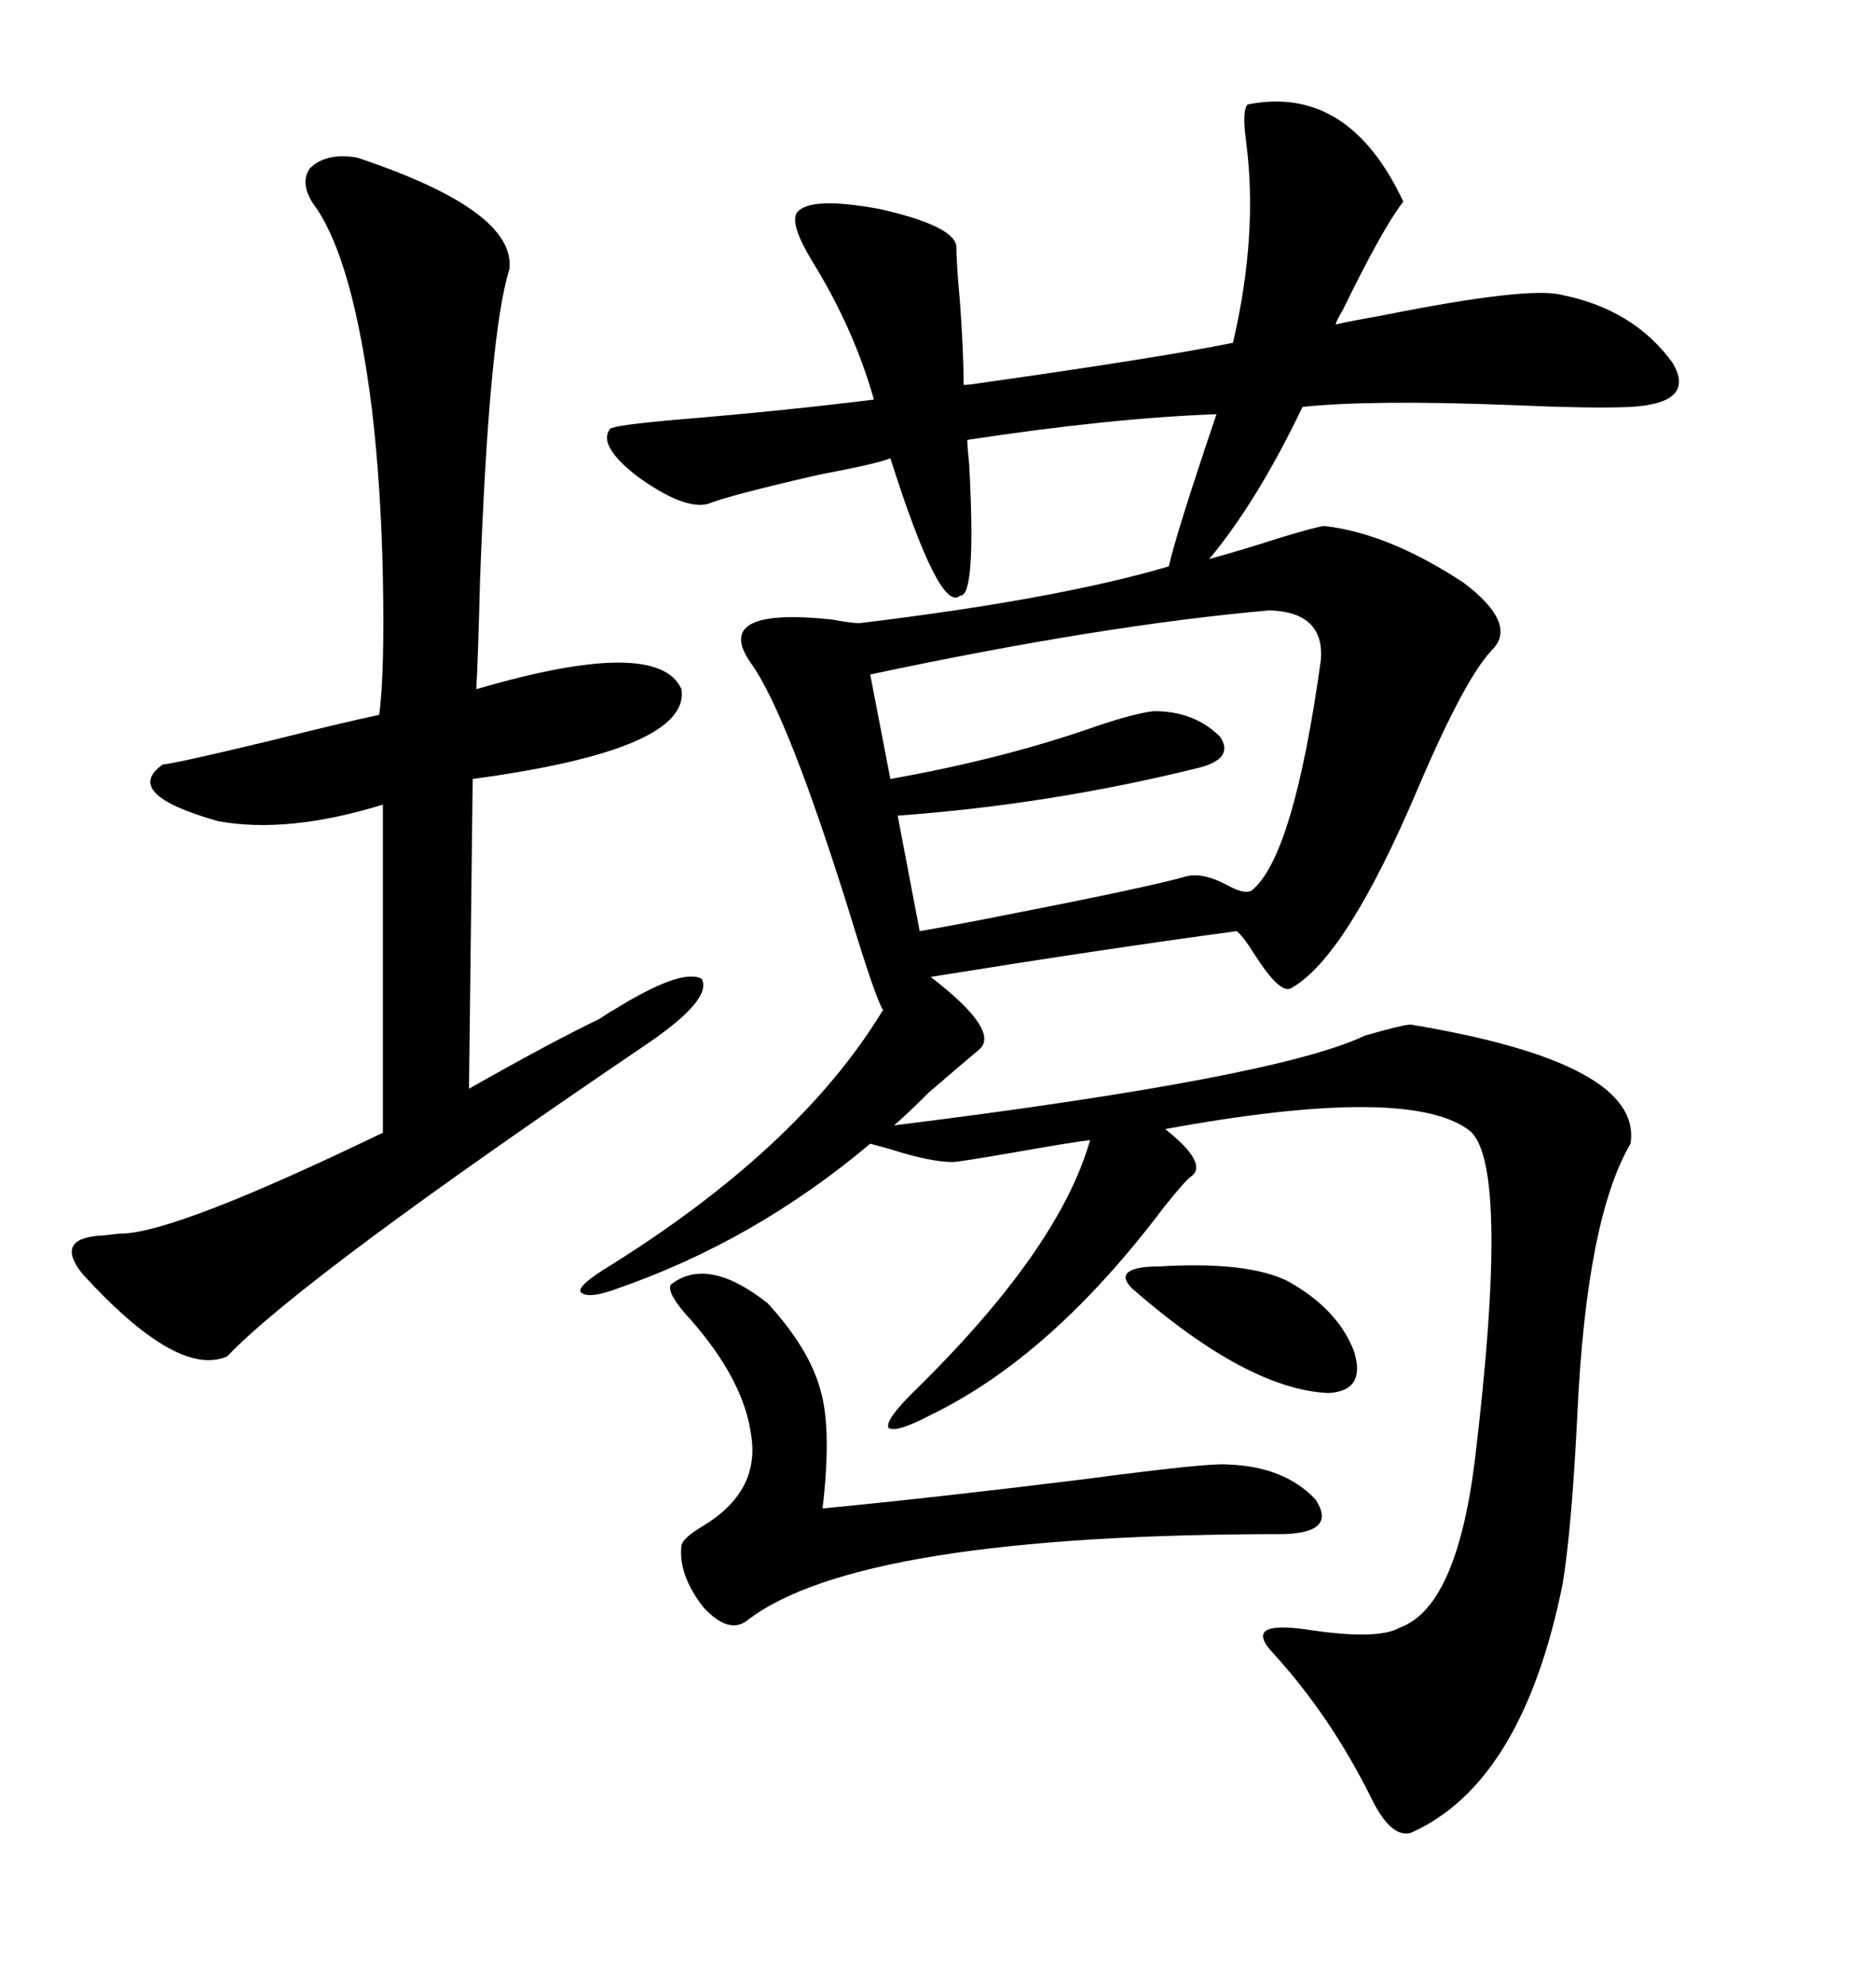 <svg xmlns="http://www.w3.org/2000/svg" xmlns:xlink="http://www.w3.org/1999/xlink" width="300" height="317.285"><path d="M211.82 84.08L211.82 84.08Q222.07 85.25 234.08 93.16L234.08 93.16Q242.58 99.61 238.77 103.71L238.77 103.71Q234.38 108.11 226.76 125.98L226.76 125.98Q215.33 152.93 206.54 157.91L206.54 157.91Q204.79 159.08 200.68 152.64L200.68 152.64Q198.63 149.41 197.75 148.83L197.75 148.83Q176.07 151.76 148.83 156.15L148.83 156.15Q160.25 164.94 156.45 167.87L156.45 167.87Q154.69 169.34 148.54 174.61L148.54 174.61Q145.02 178.13 142.97 179.88L142.97 179.88Q204.20 172.27 218.26 165.53L218.26 165.53Q224.41 163.77 225.59 163.77L225.59 163.77Q262.79 169.92 260.74 182.81L260.74 182.81Q253.71 194.82 252.25 225.88L252.25 225.88Q251.37 244.04 249.90 253.13L249.90 253.13Q243.46 285.06 225.59 292.97L225.59 292.97Q222.36 293.85 219.14 287.11L219.14 287.11Q212.70 274.22 203.61 264.26L203.61 264.26Q198.63 258.98 208.89 260.45L208.89 260.45Q220.31 262.21 223.83 260.16L223.83 260.16Q232.91 256.93 235.84 233.50L235.84 233.50Q241.70 184.86 234.67 180.47L234.67 180.47Q224.71 173.44 186.33 180.47L186.33 180.47Q193.36 186.04 190.43 188.09L190.43 188.09Q189.55 188.67 186.04 193.07L186.04 193.07Q168.16 216.80 148.83 226.17L148.83 226.17Q143.26 229.10 142.09 228.22L142.09 228.22Q141.50 227.05 145.90 222.66L145.90 222.66Q169.34 199.80 174.32 182.23L174.32 182.23Q171.68 182.52 161.72 184.28L161.72 184.28Q153.22 185.74 152.34 185.74L152.34 185.74Q148.83 185.74 142.38 183.69L142.38 183.69Q140.33 183.11 139.16 182.81L139.16 182.81Q120.70 198.34 98.73 205.96L98.73 205.96Q94.04 207.71 92.87 206.54L92.87 206.54Q92.29 205.66 96.39 203.03L96.39 203.03Q127.73 183.69 141.21 161.43L141.21 161.43Q140.04 159.67 135.94 146.19L135.94 146.19Q125.98 114.26 120.12 106.05L120.12 106.05Q113.67 96.97 133.01 99.02L133.01 99.02Q136.23 99.61 137.40 99.61L137.40 99.61Q169.04 95.80 186.91 90.53L186.91 90.53Q188.09 85.25 194.53 66.21L194.53 66.21Q177.83 66.80 154.69 70.31L154.69 70.31Q154.69 71.48 154.98 74.12L154.98 74.12Q156.15 95.51 153.52 95.21L153.52 95.21Q150.29 98.14 142.38 73.24L142.38 73.24Q140.33 74.12 130.96 75.88L130.96 75.88Q116.89 79.10 113.09 80.57L113.09 80.57Q109.28 81.45 101.95 76.17L101.95 76.17Q95.51 71.19 97.56 68.55L97.56 68.55Q98.14 67.97 108.11 67.09L108.11 67.09Q125.68 65.63 139.75 63.87L139.75 63.87Q136.52 52.44 129.79 41.60L129.79 41.60Q126.27 35.74 127.44 33.98L127.44 33.98Q129.49 31.35 140.63 33.40L140.63 33.40Q152.34 36.04 152.93 39.26L152.93 39.26Q152.93 41.89 153.52 48.34L153.52 48.34Q154.10 56.54 154.10 61.52L154.10 61.52Q154.98 61.52 156.74 61.23L156.74 61.23Q185.74 57.13 197.17 54.79L197.17 54.79Q201.27 37.21 199.22 22.27L199.22 22.27Q198.63 17.58 199.51 16.70L199.51 16.70Q215.63 13.48 224.41 32.23L224.41 32.23Q221.19 36.33 214.75 49.51L214.75 49.51Q213.87 50.98 213.57 51.86L213.57 51.86Q216.21 51.27 221.19 50.39L221.19 50.39Q244.63 45.70 249.90 47.17L249.90 47.17Q261.33 49.51 267.48 58.01L267.48 58.01Q271.29 64.45 260.74 65.04L260.74 65.04Q255.18 65.33 241.70 64.75L241.70 64.75Q219.43 63.87 208.30 65.04L208.30 65.04Q200.98 80.27 193.36 89.36L193.36 89.36Q197.75 88.18 205.08 85.84L205.08 85.84Q210.94 84.08 211.82 84.08ZM57.13 25.20L57.13 25.20Q82.62 33.69 81.45 43.07L81.45 43.07Q78.22 53.32 76.76 92.87L76.76 92.87Q76.46 104.88 76.17 110.16L76.17 110.16Q105.18 101.66 108.98 110.16L108.98 110.16Q110.45 119.82 75.59 124.51L75.59 124.51L75 174.02Q87.89 166.70 95.80 162.89L95.80 162.89Q97.56 161.72 98.14 161.43L98.14 161.43Q108.98 154.69 112.21 156.45L112.21 156.45Q113.96 159.67 103.71 166.70L103.71 166.70Q48.34 204.20 36.33 216.80L36.33 216.80Q28.42 220.31 13.18 203.61L13.18 203.61Q8.50 197.75 16.70 197.46L16.70 197.46Q18.75 197.17 19.63 197.17L19.63 197.17Q28.42 196.88 61.23 181.05L61.23 181.05L61.23 128.61Q46.00 133.30 34.86 131.25L34.86 131.25Q19.34 126.86 26.07 122.17L26.07 122.17Q27.54 122.17 43.36 118.36L43.36 118.36Q55.08 115.43 60.64 114.26L60.64 114.26Q61.52 107.81 61.23 92.29L61.23 92.29Q60.94 77.93 59.47 65.33L59.47 65.33Q56.54 42.19 50.68 33.40L50.68 33.40Q47.75 29.59 49.51 26.95L49.51 26.95Q52.15 24.32 57.13 25.20ZM203.03 97.56L203.03 97.56Q176.37 99.90 139.16 107.81L139.16 107.81L142.38 124.51Q160.55 121.29 175.49 116.02L175.49 116.02Q181.64 113.96 184.57 113.67L184.57 113.67Q191.02 113.67 195.12 117.77L195.12 117.77Q197.46 121.29 191.60 122.75L191.60 122.75Q167.87 128.61 143.55 130.37L143.55 130.37L147.07 148.83Q152.34 147.95 161.13 146.19L161.13 146.19Q183.69 141.80 189.84 140.04L189.84 140.04Q192.48 139.45 196.29 141.50L196.29 141.50Q198.93 142.97 200.10 142.38L200.10 142.38Q206.84 137.11 211.23 105.47L211.23 105.47Q211.82 97.85 203.03 97.56ZM122.75 208.30L122.75 208.30Q129.49 215.63 131.25 222.36L131.25 222.36Q133.01 228.52 131.54 241.11L131.54 241.11Q149.71 239.36 173.44 236.43L173.44 236.43Q193.36 233.79 196.29 234.08L196.29 234.08Q205.37 234.38 210.35 239.65L210.35 239.65Q213.87 244.92 205.37 245.21L205.37 245.21Q137.40 245.21 119.53 258.98L119.53 258.98Q116.60 261.33 112.50 256.93L112.50 256.93Q108.40 251.66 108.98 246.97L108.98 246.97Q109.28 245.80 112.21 244.04L112.21 244.04Q121.58 238.48 120.12 229.39L120.12 229.39Q118.95 220.61 110.45 210.94L110.45 210.94Q106.64 206.84 107.23 205.37L107.23 205.37Q113.09 200.68 122.75 208.30ZM185.16 202.44L185.16 202.44Q199.51 201.56 205.96 204.79L205.96 204.79Q213.87 209.18 216.50 215.92L216.50 215.92Q218.55 222.36 212.40 222.66L212.40 222.66Q199.51 222.07 181.05 205.96L181.05 205.96Q179.30 204.20 180.47 203.32L180.47 203.32Q181.64 202.44 185.16 202.44Z"/></svg>